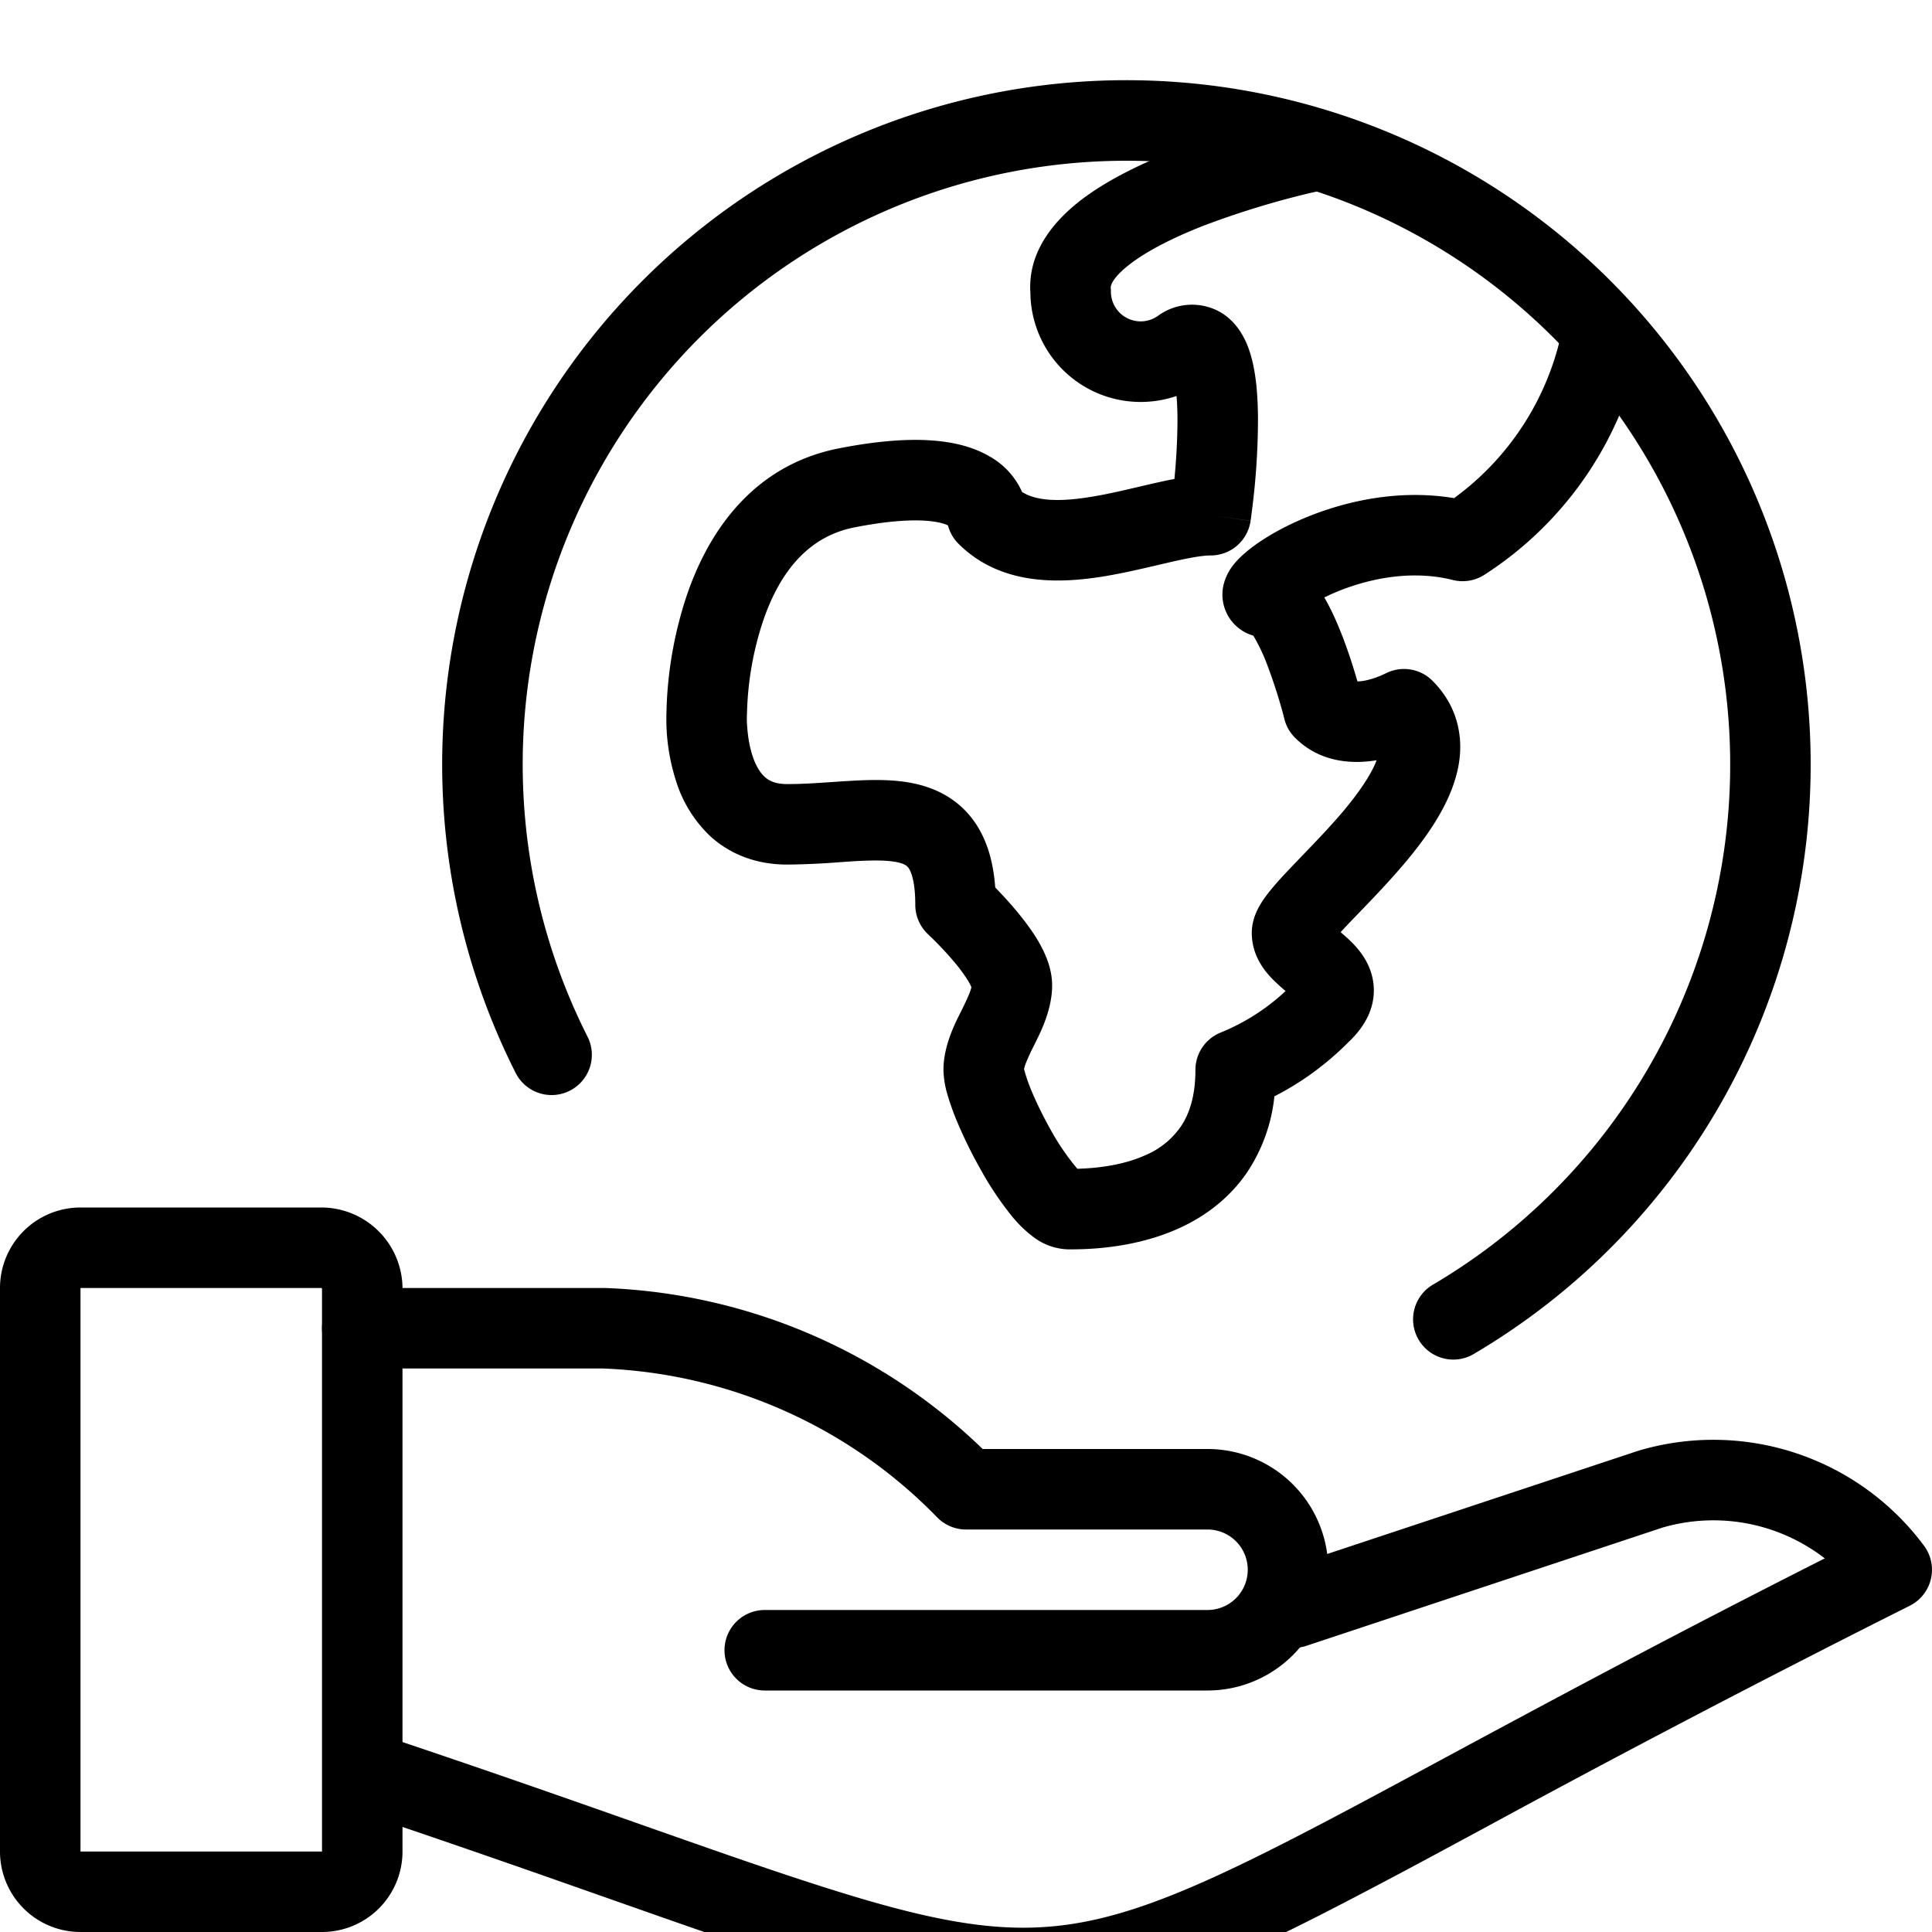 <svg fill="currentColor" viewBox="0 0 24 24" xmlns="http://www.w3.org/2000/svg" role="img"><path fill-rule="evenodd" clip-rule="evenodd" d="M.293 15.293A1 1 0 0 1 1 15h3.01a1.01 1.01 0 0 1 .99.99V23a1 1 0 0 1-1 1H1a1 1 0 0 1-1-1v-7a1 1 0 0 1 .293-.707zM3.99 16H1v7h3v-6.991a.01.01 0 0 0-.003-.006.01.01 0 0 0-.006-.003z"/><path fill-rule="evenodd" clip-rule="evenodd" d="M20.358 18.02a3.26 3.26 0 0 1 3.543 1.182.5.5 0 0 1-.177.745 183.185 183.185 0 0 0-5.253 2.744c-.495.267-.944.51-1.357.727-1.509.797-2.564 1.294-3.596 1.463-1.055.172-2.038-.004-3.39-.423-.689-.213-1.507-.501-2.505-.852-.926-.326-2.007-.707-3.281-1.132a.5.5 0 0 1 .316-.948c1.32.44 2.405.822 3.324 1.146.972.342 1.758.619 2.442.83 1.305.405 2.108.527 2.933.392.848-.139 1.767-.555 3.29-1.36.403-.213.847-.452 1.338-.717 1.22-.657 2.736-1.474 4.683-2.458a2.26 2.26 0 0 0-2.018-.382l-4.422 1.468a.5.5 0 1 1-.316-.95l4.43-1.47a.393.393 0 0 1 .016-.004z"/><path fill-rule="evenodd" clip-rule="evenodd" d="M4 16.5a.5.5 0 0 1 .5-.5h3.019a7.12 7.12 0 0 1 4.688 2H15a1.5 1.5 0 1 1 0 3H9.5a.5.5 0 0 1 0-1H15a.5.5 0 0 0 0-1h-3a.5.5 0 0 1-.358-.151A6.12 6.12 0 0 0 7.49 17H4.5a.5.5 0 0 1-.5-.5zM16.097 2.298a7.5 7.5 0 0 0-8.8 10.577.5.5 0 1 1-.893.45 8.5 8.5 0 1 1 11.92 3.485.5.5 0 1 1-.509-.86 7.5 7.5 0 0 0-1.718-13.652z"/><path fill-rule="evenodd" clip-rule="evenodd" d="M16.79 1.777a.5.5 0 0 1-.387.592h-.001l-.006.002-.023.005-.091.02a10.757 10.757 0 0 0-1.337.41c-.365.144-.691.307-.912.478-.238.184-.236.281-.235.29a.463.463 0 0 1 .002.047.37.37 0 0 0 .591.298.716.716 0 0 1 .764-.044c.208.12.306.319.354.45.099.268.118.617.118.904a8.958 8.958 0 0 1-.077 1.13 7.819 7.819 0 0 1-.01.08l-.004.023v.006l-.001.002-.495-.07.495.071a.5.5 0 0 1-.495.429c-.107 0-.27.03-.515.086l-.141.033c-.197.046-.424.099-.648.137-.531.089-1.29.138-1.83-.402a.5.5 0 0 1-.13-.227c-.08-.04-.379-.129-1.16.024-.609.119-.95.602-1.144 1.185a3.93 3.93 0 0 0-.192 1.103v.001a.5.5 0 0 1-.001.032V8.87v.005a1.048 1.048 0 0 0 .003.151c.007.106.025.237.065.36.04.124.094.211.153.265.048.044.125.089.28.089.186 0 .364-.012.552-.025.066-.004.134-.01.204-.013.247-.015.532-.026.795.026.28.055.57.189.776.483.158.226.233.503.256.813.067.07.152.16.238.261.097.114.204.252.29.395.075.127.179.331.179.56 0 .297-.137.57-.214.724l-.013.027a2.51 2.51 0 0 0-.1.217.484.484 0 0 0-.022.073 2 2 0 0 0 .079.236c.063.156.153.342.253.52a3.01 3.01 0 0 0 .33.482c.205-.006.545-.033.848-.17a1.01 1.01 0 0 0 .43-.344c.104-.148.189-.37.189-.715a.5.5 0 0 1 .313-.463c.298-.121.572-.296.807-.516a2.493 2.493 0 0 1-.144-.13c-.09-.088-.276-.29-.276-.591 0-.143.053-.256.083-.313.035-.066.078-.127.117-.177.077-.1.177-.209.277-.314l.155-.162c.168-.174.343-.356.507-.55.204-.244.346-.457.412-.63-.265.044-.687.047-1.014-.28a.5.5 0 0 1-.132-.232V8.93l-.003-.01-.01-.04a6.417 6.417 0 0 0-.188-.588 2.321 2.321 0 0 0-.18-.388l-.005-.008a.53.53 0 0 1-.366-.645.64.64 0 0 1 .119-.234.97.97 0 0 1 .12-.126c.151-.138.383-.284.652-.407.49-.224 1.209-.422 1.969-.296a3.43 3.43 0 0 0 1.355-2.158.5.5 0 0 1 .984.18 4.43 4.43 0 0 1-1.962 2.93.5.5 0 0 1-.392.065c-.547-.138-1.12-.003-1.537.188l-.06.029c.095.162.175.35.238.516.072.19.13.376.17.514l.005.013a.576.576 0 0 0 .104-.013 1.037 1.037 0 0 0 .237-.083h-.001.002a.5.5 0 0 1 .588.087c.178.178.29.39.329.625.039.228.005.446-.058.636-.12.37-.374.718-.611 1-.188.223-.396.44-.567.617l-.135.14c-.037.04-.07.074-.098.106.034.029.074.064.112.1.089.086.27.272.297.553.029.308-.136.548-.315.716-.269.27-.578.497-.917.67a2.082 2.082 0 0 1-.347.956c-.232.334-.54.548-.84.684-.577.261-1.185.261-1.366.261h-.008a.746.746 0 0 1-.441-.16 1.533 1.533 0 0 1-.249-.24 3.976 3.976 0 0 1-.398-.592 5.633 5.633 0 0 1-.31-.637c-.04-.1-.075-.2-.102-.292a1.156 1.156 0 0 1-.05-.309c0-.29.136-.562.212-.713l.015-.03c.084-.17.113-.244.12-.285a.595.595 0 0 0-.036-.07 2.042 2.042 0 0 0-.192-.26 4.284 4.284 0 0 0-.305-.321l-.004-.004a.5.5 0 0 1-.16-.367c0-.298-.055-.417-.083-.457-.017-.023-.044-.053-.15-.074-.124-.024-.293-.024-.54-.01l-.171.012a9.5 9.5 0 0 1-.646.029c-.39 0-.71-.13-.952-.348a1.595 1.595 0 0 1-.432-.697 2.509 2.509 0 0 1-.116-.87 2.273 2.273 0 0 1 .004-.116 4.928 4.928 0 0 1 .24-1.29c.24-.722.769-1.629 1.9-1.85.908-.177 1.494-.12 1.871.102a.951.951 0 0 1 .402.441c.17.106.442.13.874.057.189-.031.375-.075.568-.12l.162-.038c.091-.02.189-.043.288-.061a7.9 7.9 0 0 0 .038-.721c0-.12-.004-.224-.012-.31A1.37 1.37 0 0 1 12.8 3.64c-.036-.523.31-.907.62-1.148.333-.257.763-.462 1.16-.617a10.85 10.85 0 0 1 1.606-.483l.008-.002h.002l.104.489-.103-.49a.5.5 0 0 1 .592.387zm-2.226 2.876.002.006a.041.041 0 0 1-.002-.006zm1.945 6.795.004.006a.033.033 0 0 1-.004-.006zm-.761-4.528h-.008.008zm.355 5.513-.004-.004a.032.032 0 0 1 .004.004zm-2.677 2.126-.001-.001c.006.004.006.005 0 0z"/></svg>